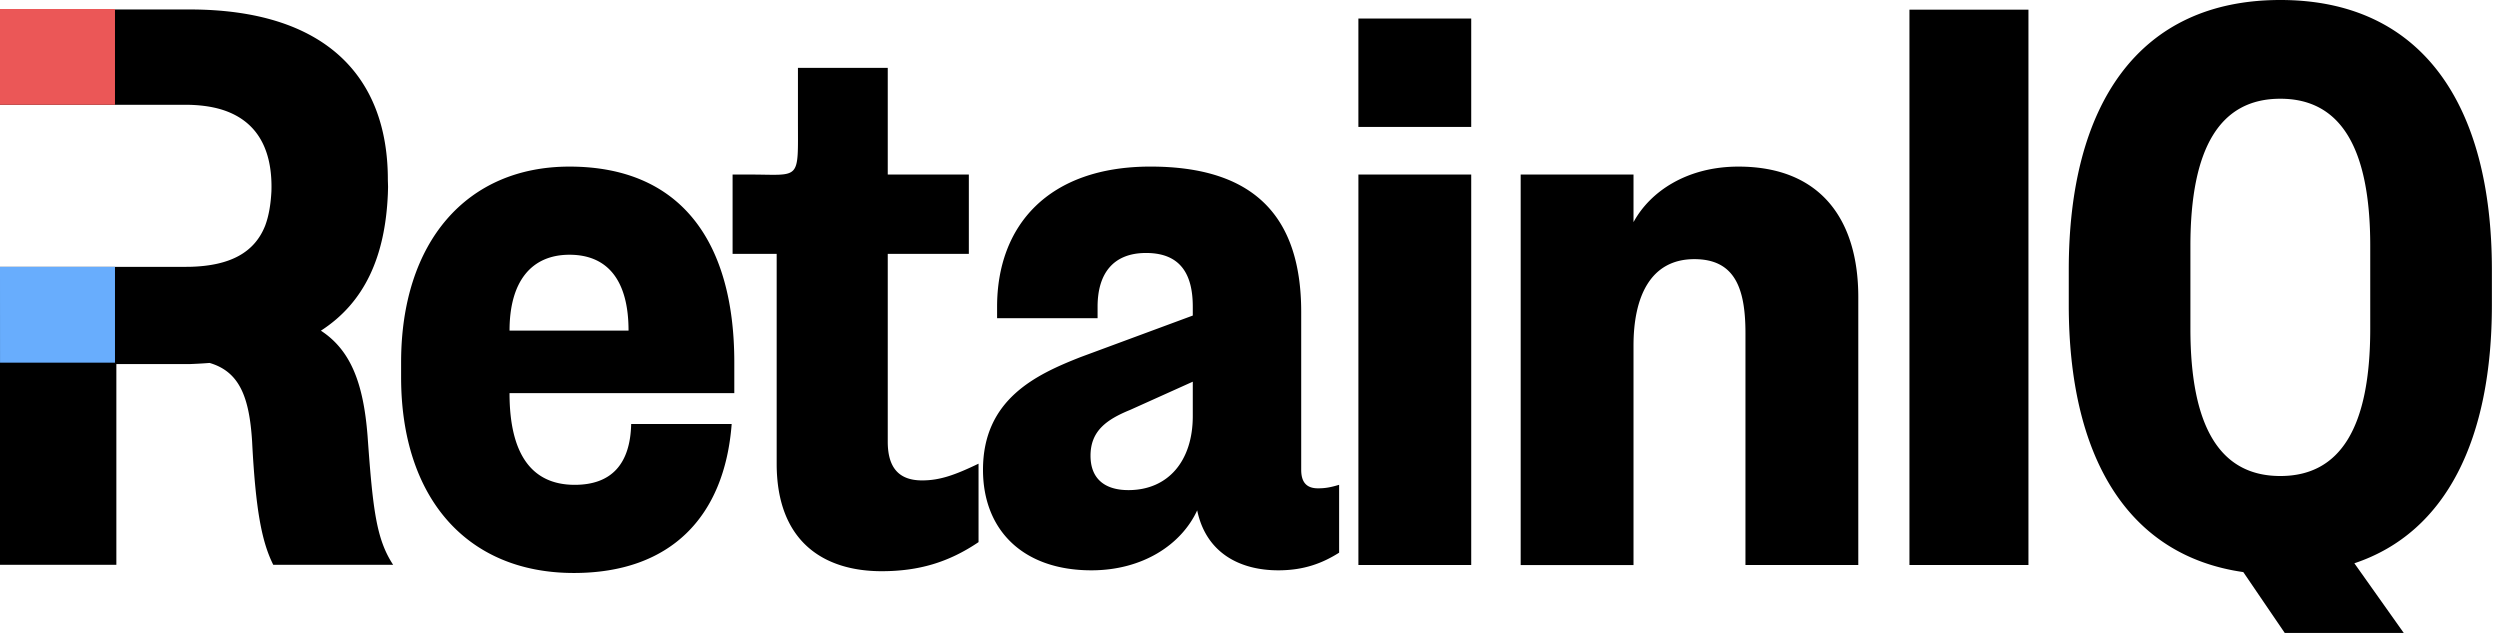 <svg width="158" height="40" fill="none" xmlns="http://www.w3.org/2000/svg"><path d="M36.27 36.212c6.128 0 9.526-3.566 9.972-9.415H39.89c-.056 2.507-1.226 3.844-3.566 3.844-2.73 0-4.122-1.95-4.122-5.794h14.206v-1.95c0-7.577-3.343-12.368-10.418-12.368-6.518 0-10.64 4.791-10.64 12.368v.947c0 7.577 4.122 12.368 10.918 12.368Zm3.453-15.32h-7.52c0-3.12 1.392-4.792 3.788-4.792 2.451 0 3.733 1.672 3.733 4.791ZM49.086 16.045v13.259c0 4.958 3.009 6.796 6.63 6.796 2.34 0 4.234-.557 6.128-1.838v-4.958c-1.504.724-2.451 1.058-3.566 1.058-1.448 0-2.172-.78-2.172-2.451V16.045h5.125V11.03h-5.125V4.29H50.43v3.287c0 3.911.215 3.454-3.072 3.454h-1.058v5.014h2.785ZM82.236 29.694V19.72c0-6.072-3.008-9.192-9.526-9.192-6.463 0-9.694 3.733-9.694 8.858v.724h6.351v-.724c0-2.117 1.003-3.398 3.064-3.398 2.173 0 2.953 1.337 2.953 3.398v.557l-7.076 2.619c-2.84 1.114-6.183 2.674-6.183 7.13 0 3.789 2.507 6.352 6.852 6.352 3.231 0 5.682-1.616 6.685-3.789.557 2.674 2.674 3.789 5.126 3.789 1.615 0 2.785-.446 3.844-1.115v-4.29c-.558.168-.892.223-1.337.223-.725 0-1.059-.39-1.059-1.17Zm-6.852-5.571v2.172c0 2.841-1.56 4.68-4.067 4.68-1.504 0-2.396-.724-2.396-2.173 0-1.56 1.003-2.284 2.507-2.897l3.956-1.782ZM85.85 1.17v6.852h7.131V1.17h-7.13Zm7.131 9.86h-7.13v24.68h7.13V11.03ZM103.238 35.71V21.838c0-3.064 1.058-5.46 3.844-5.46 2.562 0 3.231 1.84 3.231 4.68V35.71h7.131V18.774c0-4.846-2.34-8.245-7.577-8.245-3.231 0-5.571 1.56-6.629 3.51v-3.008h-7.131v24.68h7.131ZM128.198.613h-7.521V35.71h7.521V.613ZM157.487 19.276v-2.229C157.487 6.63 153.086 0 144.117 0c-8.97 0-13.371 6.63-13.371 17.047v2.229c0 9.47 3.621 15.821 11.031 16.88L144.395 40h7.521l-3.12-4.401c5.85-1.95 8.691-7.911 8.691-16.323Zm-7.688-3.733v5.237c0 6.24-1.894 9.304-5.682 9.304-3.789 0-5.683-3.064-5.683-9.304v-5.237c0-6.24 1.894-9.303 5.683-9.303 3.788 0 5.682 3.064 5.682 9.303ZM17.27 35.696h7.577c-1.059-1.616-1.282-3.454-1.616-8.134-.26-3.338-1.06-5.427-2.95-6.663 2.76-1.781 4.063-4.671 4.232-8.64.002-.05.012-.402.012-.451l-.007-.248v-.001a12.913 12.913 0 0 1-.006-.201v-.008c0-6.574-4.01-10.752-12.534-10.752H0v6.024h11.7c.88 0 1.636.102 2.28.294 2.187.663 3.179 2.391 3.179 4.88 0 .1-.002.2-.005.298-.043.812-.16 1.544-.399 2.177-.669 1.68-2.189 2.52-4.705 2.59a13.16 13.16 0 0 1-.29.003H0v18.832h7.354V23.01h4.624c.436-.016.86-.04 1.271-.072 1.885.554 2.509 2.152 2.684 4.957.223 4.346.613 6.351 1.337 7.8Z" fill="#000"/><path d="M0 16.866h7.267v6.055H.002L0 16.866Z" fill="#68ADFD"/><path d="M0 .569h7.267v6.055H0V.57Z" fill="#EB5757"/></svg>